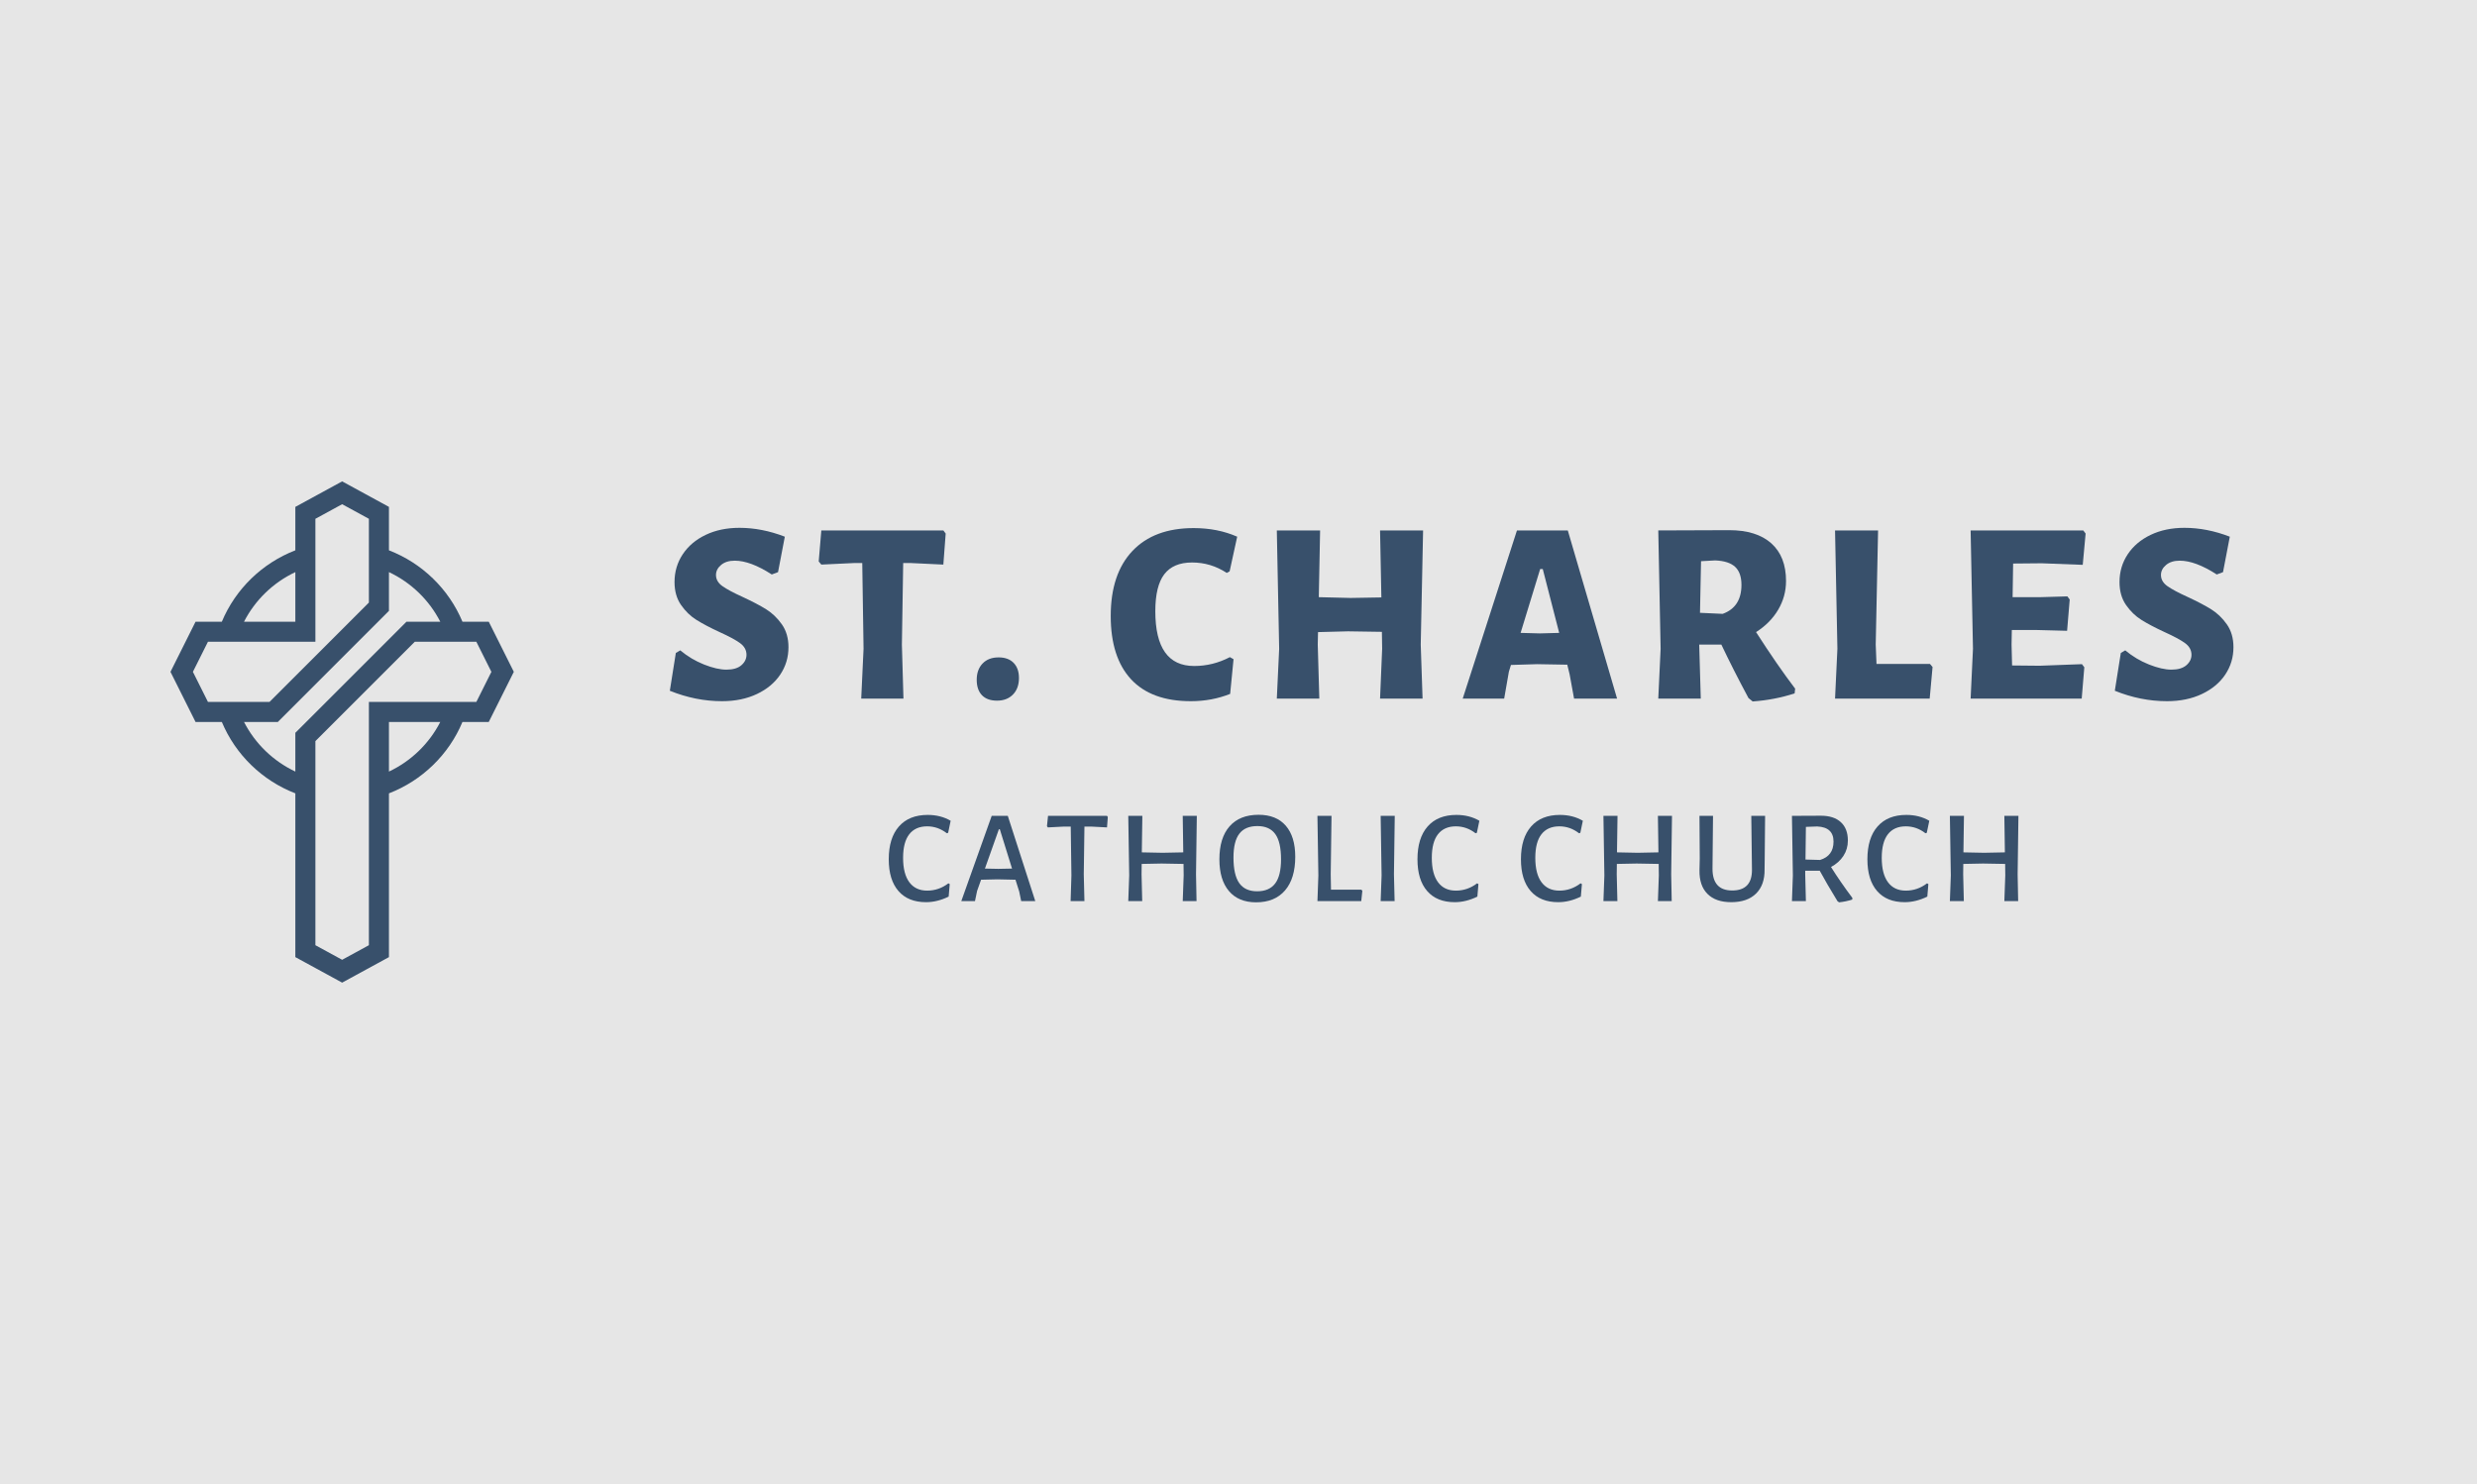 <?xml version="1.0" encoding="UTF-8"?>
<svg width="247px" height="148px" viewBox="0 0 247 148" version="1.1" xmlns="http://www.w3.org/2000/svg" xmlns:xlink="http://www.w3.org/1999/xlink">
    <!-- Generator: Sketch 50.2 (55047) - http://www.bohemiancoding.com/sketch -->
    <title>Default Thumbnail</title>
    <desc>Created with Sketch.</desc>
    <defs>
        <polygon id="path-1" points="-6.21724894e-15 -1.99840144e-15 247 -1.99840144e-15 247 148 -6.21724894e-15 148"></polygon>
    </defs>
    <g id="Resource-Listing" stroke="none" stroke-width="1" fill="none" fill-rule="evenodd">
        <g id="ResourceListing---D" transform="translate(-661, -505)">
            <g id="Posts" transform="translate(308, 388)">
                <g id="Post-1" transform="translate(353, 114)">
                    <g id="Default-Thumbnail" transform="translate(0, 3)">
                        <mask id="mask-2" fill="white">
                            <use xlink:href="#path-1"></use>
                        </mask>
                        <use id="Rounded-Rectangle-795" fill="#E6E6E6" xlink:href="#path-1"></use>
                        <g id="St-Charles-Reverse-White" mask="url(#mask-2)">
                            <g transform="translate(17, 48)">
                                <g id="St.-Charles" stroke-width="1" fill="none" transform="translate(49.333, 4)">
                                    <path d="M11.927,1.525 L11.251,5.061 L10.627,5.294 C9.205,4.376 7.975,3.917 6.935,3.917 C6.363,3.917 5.908,4.06 5.57,4.346 C5.231,4.631 5.063,4.965 5.063,5.347 C5.063,5.78 5.275,6.149 5.7,6.452 C6.125,6.755 6.796,7.115 7.715,7.531 C8.685,7.982 9.47,8.393 10.067,8.765 C10.665,9.139 11.186,9.637 11.628,10.261 C12.07,10.885 12.291,11.648 12.291,12.549 C12.291,13.554 12.018,14.464 11.471,15.279 C10.925,16.094 10.149,16.739 9.145,17.215 C8.139,17.692 6.977,17.931 5.661,17.931 C3.91,17.931 2.177,17.584 0.461,16.891 L1.059,13.121 L1.501,12.861 C2.229,13.467 3.022,13.939 3.88,14.277 C4.738,14.616 5.479,14.785 6.103,14.785 C6.761,14.785 7.26,14.637 7.598,14.343 C7.936,14.048 8.105,13.702 8.105,13.303 C8.105,12.835 7.887,12.445 7.455,12.133 C7.022,11.82 6.345,11.457 5.427,11.041 C4.491,10.607 3.723,10.205 3.126,9.831 C2.527,9.459 2.012,8.96 1.579,8.337 C1.145,7.713 0.929,6.95 0.929,6.049 C0.929,5.026 1.201,4.103 1.748,3.279 C2.294,2.457 3.056,1.811 4.036,1.343 C5.015,0.875 6.137,0.641 7.403,0.641 C8.893,0.641 10.401,0.935 11.927,1.525" id="Fill-1" fill="#38506B"></path>
                                    <polyline id="Fill-2" fill="#38506B" points="27.735 4.307 24.459 4.151 23.731 4.151 23.601 12.289 23.757 17.671 19.545 17.671 19.778 12.705 19.649 4.151 18.869 4.151 15.567 4.307 15.307 3.995 15.567 0.901 27.735 0.901 27.969 1.213 27.735 4.307"></polyline>
                                    <path d="M34.742,14.109 C35.096,14.473 35.275,14.975 35.275,15.617 C35.275,16.31 35.075,16.861 34.677,17.267 C34.277,17.675 33.749,17.878 33.091,17.878 C32.432,17.878 31.929,17.697 31.583,17.333 C31.235,16.969 31.062,16.458 31.062,15.799 C31.062,15.123 31.257,14.581 31.647,14.174 C32.037,13.766 32.57,13.563 33.247,13.563 C33.888,13.563 34.387,13.745 34.742,14.109" id="Fill-3" fill="#38506B"></path>
                                    <path d="M57.036,1.525 L56.282,4.983 L55.996,5.139 C54.939,4.445 53.786,4.098 52.538,4.098 C51.29,4.098 50.367,4.488 49.769,5.269 C49.171,6.049 48.872,7.279 48.872,8.96 C48.872,12.6 50.163,14.421 52.746,14.421 C53.995,14.421 55.181,14.126 56.308,13.537 L56.672,13.745 L56.334,17.203 C55.121,17.687 53.812,17.931 52.409,17.931 C49.791,17.931 47.805,17.203 46.454,15.747 C45.103,14.291 44.426,12.185 44.426,9.429 C44.426,6.638 45.145,4.48 46.584,2.955 C48.023,1.43 50.059,0.667 52.694,0.667 C54.289,0.667 55.736,0.953 57.036,1.525" id="Fill-4" fill="#38506B"></path>
                                    <polyline id="Fill-5" fill="#38506B" points="75.522 17.671 71.283 17.671 71.492 12.705 71.466 11.014 68.085 10.963 65.096 11.041 65.07 12.289 65.226 17.671 60.988 17.671 61.222 12.705 60.988 0.901 65.305 0.901 65.174 7.557 68.346 7.635 71.414 7.583 71.283 0.901 75.574 0.901 75.339 12.289 75.522 17.671"></polyline>
                                    <path d="M87.507,4.749 L87.248,4.749 L85.298,11.119 L87.222,11.171 L89.145,11.119 L87.507,4.749 Z M90.628,17.671 L90.186,15.253 L89.951,14.291 L86.936,14.238 L84.335,14.317 L84.128,14.993 L83.66,17.671 L79.526,17.671 L84.934,0.901 L90.003,0.901 L94.917,17.671 L90.628,17.671 Z" id="Fill-6" fill="#38506B"></path>
                                    <path d="M105.447,9.221 C106.695,8.77 107.32,7.808 107.32,6.335 C107.32,5.52 107.108,4.917 106.683,4.527 C106.257,4.137 105.595,3.926 104.694,3.891 L103.29,3.969 L103.186,9.117 L105.447,9.221 Z M112.675,16.682 L112.623,17.151 C111.306,17.584 109.911,17.853 108.438,17.957 L108.022,17.619 C106.981,15.678 106.081,13.901 105.317,12.289 L103.108,12.289 L103.264,17.671 L99.026,17.671 L99.26,12.705 L99.026,0.901 L106.097,0.875 C107.917,0.875 109.317,1.313 110.297,2.187 C111.276,3.063 111.765,4.316 111.765,5.945 C111.765,6.967 111.506,7.921 110.985,8.805 C110.466,9.689 109.729,10.434 108.776,11.041 C110.215,13.277 111.514,15.157 112.675,16.682 Z" id="Fill-7" fill="#38506B"></path>
                                    <polyline id="Fill-8" fill="#38506B" points="126.091 17.671 116.653 17.671 116.888 12.705 116.653 0.901 120.944 0.901 120.709 12.289 120.787 14.213 126.117 14.213 126.377 14.525 126.091 17.671"></polyline>
                                    <polyline id="Fill-9" fill="#38506B" points="141.509 14.551 141.25 17.671 130.173 17.671 130.407 12.705 130.173 0.901 141.405 0.901 141.639 1.213 141.353 4.333 137.271 4.177 134.411 4.203 134.359 7.557 137.089 7.557 139.819 7.479 140.053 7.791 139.793 10.911 136.803 10.833 134.281 10.833 134.255 12.289 134.307 14.369 137.063 14.395 141.275 14.238 141.509 14.551"></polyline>
                                    <path d="M156.017,1.525 L155.341,5.061 L154.717,5.294 C153.295,4.376 152.065,3.917 151.025,3.917 C150.453,3.917 149.999,4.06 149.66,4.346 C149.322,4.631 149.153,4.965 149.153,5.347 C149.153,5.78 149.365,6.149 149.79,6.452 C150.215,6.755 150.887,7.115 151.805,7.531 C152.776,7.982 153.559,8.393 154.158,8.765 C154.756,9.139 155.276,9.637 155.719,10.261 C156.16,10.885 156.381,11.648 156.381,12.549 C156.381,13.554 156.108,14.464 155.562,15.279 C155.016,16.094 154.24,16.739 153.235,17.215 C152.229,17.692 151.068,17.931 149.751,17.931 C148,17.931 146.267,17.584 144.551,16.891 L145.149,13.121 L145.591,12.861 C146.319,13.467 147.111,13.939 147.97,14.277 C148.828,14.616 149.569,14.785 150.193,14.785 C150.851,14.785 151.35,14.637 151.689,14.343 C152.026,14.048 152.195,13.702 152.195,13.303 C152.195,12.835 151.978,12.445 151.545,12.133 C151.111,11.82 150.436,11.457 149.517,11.041 C148.581,10.607 147.814,10.205 147.216,9.831 C146.618,9.459 146.103,8.96 145.669,8.337 C145.235,7.713 145.019,6.95 145.019,6.049 C145.019,5.026 145.292,4.103 145.838,3.279 C146.384,2.457 147.147,1.811 148.126,1.343 C149.105,0.875 150.227,0.641 151.493,0.641 C152.983,0.641 154.492,0.935 156.017,1.525" id="Fill-10" fill="#38506B"></path>
                                </g>
                                <g id="Catholic-Church" stroke-width="1" fill="none" transform="translate(71.333, 32.667)">
                                    <path d="M6.464,1.189 L6.213,2.395 L6.08,2.434 C5.489,1.975 4.835,1.746 4.119,1.746 C3.343,1.746 2.749,2.009 2.338,2.533 C1.927,3.059 1.721,3.843 1.721,4.885 C1.721,5.954 1.93,6.766 2.344,7.323 C2.76,7.879 3.351,8.157 4.119,8.157 C4.897,8.157 5.603,7.914 6.239,7.428 L6.372,7.508 L6.265,8.753 C5.506,9.123 4.756,9.309 4.014,9.309 C2.821,9.309 1.902,8.939 1.258,8.197 C0.613,7.455 0.291,6.4 0.291,5.031 C0.291,3.618 0.629,2.527 1.305,1.759 C1.98,0.991 2.936,0.606 4.172,0.606 C5.037,0.606 5.802,0.801 6.464,1.189" id="Fill-19" fill="#38506B"></path>
                                    <path d="M11.366,2.037 L11.273,2.037 L9.881,5.958 L11.22,5.985 L12.584,5.958 L11.366,2.037 Z M13.498,9.204 L13.3,8.25 L12.929,7.07 L11.128,7.031 L9.498,7.07 L9.101,8.184 L8.889,9.204 L7.524,9.204 L10.557,0.699 L12.161,0.699 L14.903,9.204 L13.498,9.204 Z" id="Fill-20" fill="#38506B"></path>
                                    <polyline id="Fill-21" fill="#38506B" points="22.056 1.852 20.519 1.772 19.804 1.772 19.738 6.528 19.804 9.204 18.426 9.204 18.506 6.647 18.439 1.772 17.723 1.772 16.16 1.852 16.068 1.732 16.174 0.699 22.056 0.699 22.135 0.818 22.056 1.852"></polyline>
                                    <polyline id="Fill-22" fill="#38506B" points="30.983 9.204 29.606 9.204 29.699 6.647 29.685 5.494 27.486 5.455 25.513 5.494 25.5 6.528 25.566 9.204 24.175 9.204 24.268 6.647 24.175 0.699 25.579 0.699 25.526 4.341 27.593 4.382 29.659 4.341 29.606 0.699 31.011 0.699 30.931 6.528 30.983 9.204"></polyline>
                                    <path d="M35.25,2.481 C34.86,2.989 34.666,3.781 34.666,4.859 C34.666,6.015 34.859,6.865 35.242,7.408 C35.627,7.952 36.22,8.223 37.025,8.223 C37.828,8.223 38.426,7.965 38.82,7.448 C39.213,6.932 39.408,6.126 39.408,5.031 C39.408,3.883 39.217,3.044 38.833,2.514 C38.449,1.984 37.854,1.719 37.05,1.719 C36.239,1.719 35.637,1.973 35.25,2.481 Z M39.879,1.679 C40.51,2.404 40.826,3.437 40.826,4.779 C40.826,6.227 40.486,7.347 39.806,8.137 C39.126,8.928 38.163,9.323 36.919,9.323 C35.753,9.323 34.851,8.95 34.216,8.203 C33.58,7.457 33.262,6.4 33.262,5.031 C33.262,3.609 33.6,2.514 34.275,1.746 C34.952,0.977 35.916,0.593 37.17,0.593 C38.344,0.593 39.248,0.955 39.879,1.679 Z" id="Fill-23" fill="#38506B"></path>
                                    <polyline id="Fill-24" fill="#38506B" points="47.409 9.204 43.039 9.204 43.131 6.647 43.039 0.699 44.442 0.699 44.363 6.528 44.39 8.064 47.423 8.064 47.516 8.184 47.409 9.204"></polyline>
                                    <polyline id="Fill-25" fill="#38506B" points="50.734 9.204 49.343 9.204 49.436 6.647 49.343 0.699 50.748 0.699 50.668 6.528 50.734 9.204"></polyline>
                                    <path d="M59.186,1.189 L58.935,2.395 L58.802,2.434 C58.21,1.975 57.556,1.746 56.841,1.746 C56.064,1.746 55.471,2.009 55.059,2.533 C54.648,3.059 54.443,3.843 54.443,4.885 C54.443,5.954 54.651,6.766 55.066,7.323 C55.48,7.879 56.073,8.157 56.841,8.157 C57.617,8.157 58.325,7.914 58.961,7.428 L59.092,7.508 L58.987,8.753 C58.228,9.123 57.477,9.309 56.735,9.309 C55.542,9.309 54.624,8.939 53.98,8.197 C53.334,7.455 53.013,6.4 53.013,5.031 C53.013,3.618 53.351,2.527 54.026,1.759 C54.702,0.991 55.657,0.606 56.894,0.606 C57.76,0.606 58.523,0.801 59.186,1.189" id="Fill-26" fill="#38506B"></path>
                                    <path d="M69.505,1.189 L69.253,2.395 L69.121,2.434 C68.529,1.975 67.876,1.746 67.16,1.746 C66.383,1.746 65.789,2.009 65.378,2.533 C64.968,3.059 64.763,3.843 64.763,4.885 C64.763,5.954 64.97,6.766 65.385,7.323 C65.8,7.879 66.391,8.157 67.16,8.157 C67.937,8.157 68.644,7.914 69.279,7.428 L69.412,7.508 L69.306,8.753 C68.546,9.123 67.796,9.309 67.054,9.309 C65.862,9.309 64.944,8.939 64.299,8.197 C63.654,7.455 63.331,6.4 63.331,5.031 C63.331,3.618 63.669,2.527 64.345,1.759 C65.021,0.991 65.977,0.606 67.214,0.606 C68.079,0.606 68.842,0.801 69.505,1.189" id="Fill-27" fill="#38506B"></path>
                                    <polyline id="Fill-28" fill="#38506B" points="78.366 9.204 76.989 9.204 77.082 6.647 77.068 5.494 74.869 5.455 72.895 5.494 72.883 6.528 72.949 9.204 71.557 9.204 71.651 6.647 71.557 0.699 72.962 0.699 72.909 4.341 74.975 4.382 77.042 4.341 76.989 0.699 78.394 0.699 78.314 6.528 78.366 9.204"></polyline>
                                    <path d="M87.626,6.024 C87.643,7.066 87.361,7.874 86.778,8.448 C86.196,9.023 85.369,9.309 84.301,9.309 C83.268,9.309 82.477,9.034 81.93,8.481 C81.381,7.93 81.117,7.146 81.135,6.13 L81.162,4.951 L81.135,0.699 L82.485,0.699 L82.433,5.945 C82.424,7.411 83.078,8.143 84.394,8.143 C85.718,8.143 86.377,7.455 86.368,6.077 L86.301,0.699 L87.679,0.699 L87.639,5.017 L87.626,6.024" id="Fill-29" fill="#38506B"></path>
                                    <path d="M93.162,5.097 C94.055,4.823 94.501,4.214 94.501,3.268 C94.501,2.306 93.957,1.803 92.872,1.759 L91.746,1.799 L91.706,5.057 L93.162,5.097 Z M96.382,8.886 L96.369,9.045 C95.945,9.186 95.508,9.278 95.057,9.323 L94.899,9.216 C94.165,8.016 93.574,7 93.124,6.17 L91.679,6.17 L91.679,6.528 L91.746,9.204 L90.355,9.204 L90.447,6.647 L90.355,0.699 L93.243,0.686 C94.099,0.686 94.761,0.9 95.229,1.328 C95.698,1.757 95.932,2.368 95.932,3.163 C95.932,3.728 95.784,4.238 95.488,4.693 C95.192,5.148 94.78,5.517 94.249,5.799 C94.85,6.761 95.561,7.791 96.382,8.886 Z" id="Fill-30" fill="#38506B"></path>
                                    <path d="M104.052,1.189 L103.8,2.395 L103.668,2.434 C103.076,1.975 102.422,1.746 101.708,1.746 C100.93,1.746 100.336,2.009 99.925,2.533 C99.515,3.059 99.31,3.843 99.31,4.885 C99.31,5.954 99.517,6.766 99.933,7.323 C100.347,7.879 100.939,8.157 101.708,8.157 C102.484,8.157 103.191,7.914 103.827,7.428 L103.959,7.508 L103.854,8.753 C103.093,9.123 102.343,9.309 101.601,9.309 C100.409,9.309 99.49,8.939 98.846,8.197 C98.201,7.455 97.879,6.4 97.879,5.031 C97.879,3.618 98.216,2.527 98.891,1.759 C99.568,0.991 100.524,0.606 101.761,0.606 C102.626,0.606 103.389,0.801 104.052,1.189" id="Fill-31" fill="#38506B"></path>
                                    <polyline id="Fill-32" fill="#38506B" points="112.913 9.204 111.536 9.204 111.628 6.647 111.615 5.494 109.416 5.455 107.442 5.494 107.43 6.528 107.496 9.204 106.104 9.204 106.198 6.647 106.104 0.699 107.508 0.699 107.455 4.341 109.523 4.382 111.589 4.341 111.536 0.699 112.94 0.699 112.86 6.528 112.913 9.204"></polyline>
                                </g>
                                <path d="M30.5,22.004 L19.785,22.004 L19.785,46.267 L17.118,47.722 L14.451,46.267 L14.451,25.913 L24.361,16.004 L30.5,16.004 L32,19.004 L30.5,22.004 Z M21.785,28.951 L21.785,24.004 L26.903,24.004 C25.793,26.167 23.989,27.911 21.785,28.951 Z M7.333,24.004 L10.704,24.004 L21.785,12.923 L21.785,9.057 C23.989,10.097 25.793,11.84 26.903,14.004 L23.533,14.004 L12.451,25.085 L12.451,28.951 C10.247,27.911 8.443,26.167 7.333,24.004 Z M4.482,22.004 L3.736,22.004 L2.236,19.004 L3.736,16.004 L14.451,16.004 L14.451,3.741 L17.118,2.286 L19.785,3.741 L19.785,12.095 L9.875,22.004 L4.482,22.004 Z M12.451,9.057 L12.451,14.004 L7.333,14.004 C8.443,11.84 10.247,10.097 12.451,9.057 Z M31.737,14.004 L29.115,14.004 C27.751,10.742 25.091,8.162 21.785,6.885 L21.785,2.553 L17.118,0.008 L12.451,2.553 L12.451,6.885 C9.146,8.162 6.486,10.742 5.121,14.004 L2.5,14.004 L0,19.004 L2.5,24.004 L5.121,24.004 C6.486,27.265 9.146,29.846 12.451,31.123 L12.451,47.455 L17.118,50 L21.785,47.455 L21.785,31.123 C25.091,29.846 27.751,27.265 29.115,24.004 L31.737,24.004 L34.237,19.004 L31.737,14.004 Z" id="Fill-25" fill="#38506B"></path>
                            </g>
                        </g>
                    </g>
                </g>
            </g>
        </g>
    </g>
</svg>